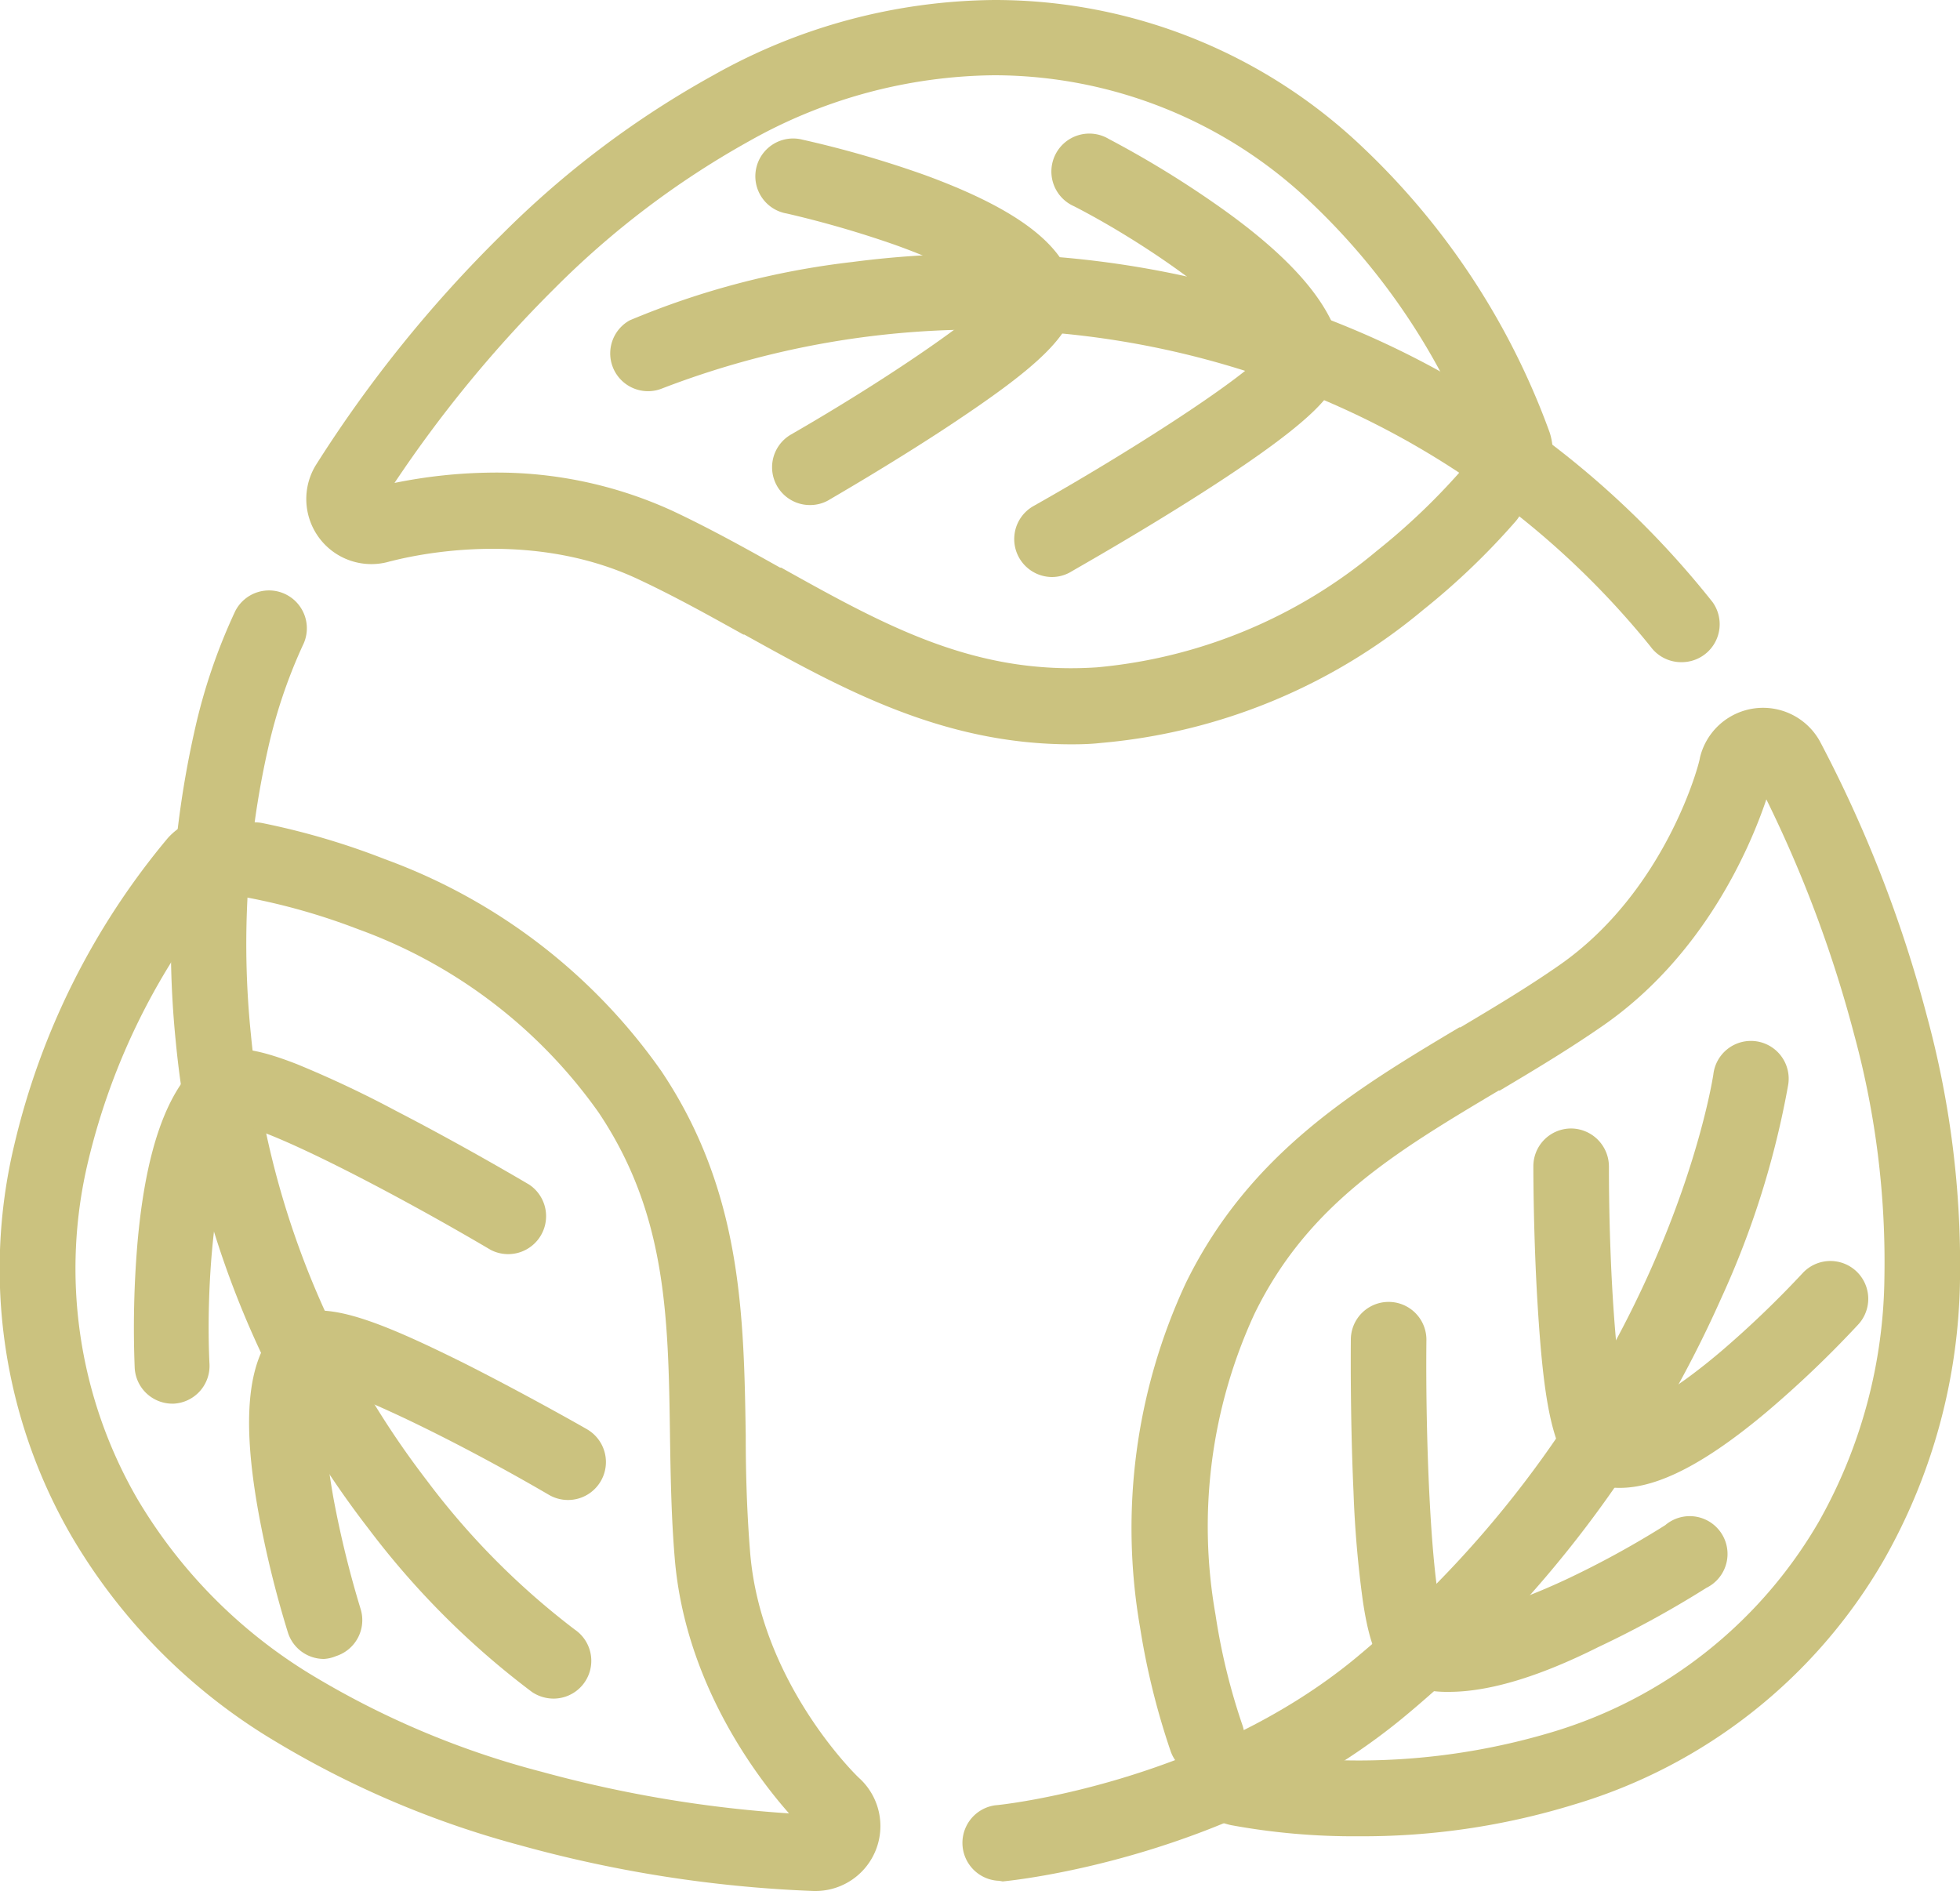 <svg id="Layer_1" data-name="Layer 1" xmlns="http://www.w3.org/2000/svg" viewBox="0 0 125 120.61"><defs><style>.cls-1{fill:#cbc27f;}</style></defs><title>icon-ph-balanced</title><path class="cls-1" d="M86.67,119.31a43.28,43.28,0,0,1-8.16-.71,4.23,4.23,0,0,1-.87-.29,2.42,2.42,0,0,1-1.32-2.9,2.38,2.38,0,0,1-1.67-1.55A47,47,0,0,1,72.71,106a37,37,0,0,1,2.93-22c4.07-8.29,10.86-12.36,17.43-16.28l.07,0c2.08-1.24,4.23-2.52,6.27-3.94,6.86-4.75,9-13,9-13.24a4.14,4.14,0,0,1,7.65-1.07A82.43,82.43,0,0,1,122.89,67,60.49,60.49,0,0,1,125,83.78a37.12,37.12,0,0,1-4.85,17.9,34,34,0,0,1-19.78,15.61A45.79,45.79,0,0,1,86.67,119.31Zm-7.1-5.42a43,43,0,0,0,19.34-1.2A29.37,29.37,0,0,0,116,99.24a32.35,32.35,0,0,0,4.18-15.61,55.24,55.24,0,0,0-1.93-15.45,79.61,79.61,0,0,0-5.6-15c-1.05,3.12-4,10-10.46,14.46-2.18,1.51-4.39,2.83-6.54,4.11l-.07,0C89,75.67,83.41,79,80,86a32.34,32.34,0,0,0-2.48,19.18,40.24,40.24,0,0,0,1.73,7.08,2.42,2.42,0,0,1,0,1.48A1.42,1.42,0,0,1,79.57,113.89Zm.06,0Z" transform="translate(0 -2.2)"/><path class="cls-1" d="M63.72,122.15a2.42,2.42,0,0,1-.22-4.82c.2,0,13.33-1.37,23.06-9.47,19.55-16.3,22.68-36.93,22.71-37.14a2.41,2.41,0,1,1,4.77.68A56.34,56.34,0,0,1,109.77,85a73.54,73.54,0,0,1-20.12,26.61c-10.94,9.12-25.11,10.52-25.7,10.58Z" transform="translate(0 -2.2)"/><path class="cls-1" d="M103.31,97.09a4.84,4.84,0,0,1-1.83-.34c-2.37-.92-3-4.55-3.42-11.37-.27-4.4-.27-8.62-.27-8.8a2.41,2.41,0,0,1,2.41-2.41h0a2.43,2.43,0,0,1,2.41,2.42c0,6.7.48,13.34,1.12,15.61.8-.19,2.63-.94,6-3.79a64.19,64.19,0,0,0,5.22-5,2.41,2.41,0,0,1,3.57,3.25,67.81,67.81,0,0,1-5.84,5.58C108.79,95.51,105.75,97.09,103.31,97.09Zm.66-4.27Z" transform="translate(0 -2.2)"/><path class="cls-1" d="M92.4,110.1a7.62,7.62,0,0,1-2.71-.45c-1.73-.65-2.36-2.59-2.77-5.32a68.81,68.81,0,0,1-.6-7c-.22-4.84-.17-9.5-.17-9.69a2.41,2.41,0,1,1,4.82,0c-.07,6.89.32,15.11,1,17.55,1.06.09,3.37-.14,7.91-2.26a59.54,59.54,0,0,0,6.32-3.46,2.41,2.41,0,1,1,2.62,4,64.72,64.72,0,0,1-6.9,3.78C98.05,109.19,94.89,110.1,92.4,110.1Zm-.21-4.35Z" transform="translate(0 -2.2)"/><path class="cls-1" d="M68.32,49.67c-8.25,0-14.65-3.56-20.85-7l-.06,0c-2.12-1.18-4.31-2.4-6.56-3.46C33.25,35.56,25,38,24.88,38a4.15,4.15,0,0,1-4.76-6.1A82.41,82.41,0,0,1,32,17.16,60.22,60.22,0,0,1,45.49,7,37.08,37.08,0,0,1,63.42,2.2a34,34,0,0,1,23.41,9.32,47.18,47.18,0,0,1,12,18.26v0a4.07,4.07,0,0,1,.18.87,2.42,2.42,0,0,1-1.85,2.59,2.4,2.4,0,0,1-.51,2.22,45.62,45.62,0,0,1-5.88,5.63,37.06,37.06,0,0,1-20.54,8.49C69.62,49.65,69,49.67,68.32,49.67ZM31.4,32.34a26.88,26.88,0,0,1,11.51,2.45c2.4,1.13,4.66,2.39,6.84,3.61l.07,0c6.63,3.7,12.35,6.88,20.14,6.36a32.31,32.31,0,0,0,17.85-7.43,42,42,0,0,0,5.27-5,2.35,2.35,0,0,1,1.26-.76,3.4,3.4,0,0,1-.07-.34A42.8,42.8,0,0,0,83.56,15.07,29.3,29.3,0,0,0,63.39,7,32.38,32.38,0,0,0,47.78,11.2a55.71,55.71,0,0,0-12.42,9.4A80.27,80.27,0,0,0,25.16,33,32.48,32.48,0,0,1,31.4,32.34Zm-7.91,1h0Zm70.78-2.2Z" transform="translate(0 -2.2)"/><path class="cls-1" d="M107.26,44.43a2.42,2.42,0,0,1-2-1h0a53.85,53.85,0,0,0-19.9-15.31A56.15,56.15,0,0,0,42.16,27a2.41,2.41,0,0,1-2-4.37,51.92,51.92,0,0,1,14.19-3.72,61.78,61.78,0,0,1,33.06,4.77A57.87,57.87,0,0,1,109.22,40.6a2.42,2.42,0,0,1-2,3.83Z" transform="translate(0 -2.2)"/><path class="cls-1" d="M51.66,34.41a2.41,2.41,0,0,1-1.21-4.5c5.8-3.34,11.31-7.09,12.95-8.78-.56-.6-2.13-1.81-6.31-3.31a66,66,0,0,0-6.9-2,2.41,2.41,0,1,1,1-4.71A66.91,66.91,0,0,1,59,13.37c6,2.2,9.07,4.56,9.51,7.44.39,2.51-2.44,4.88-8.14,8.65C56.66,31.9,53,34,52.86,34.09A2.37,2.37,0,0,1,51.66,34.41Z" transform="translate(0 -2.2)"/><path class="cls-1" d="M67.08,39a2.42,2.42,0,0,1-1.18-4.52c6-3.38,12.95-7.84,14.69-9.67-1.26-2.86-7.74-7.22-12.08-9.45a2.42,2.42,0,1,1,2.2-4.3,64,64,0,0,1,6.72,4.09c5,3.47,7.63,6.57,8.12,9.48.3,1.81-1.07,3.33-3.23,5.06-1.38,1.1-3.32,2.45-5.75,4-4.08,2.61-8.14,4.89-8.31,5A2.39,2.39,0,0,1,67.08,39Z" transform="translate(0 -2.2)"/><path class="cls-1" d="M52,122.8H51.9a81.62,81.62,0,0,1-18.67-2.9,60.51,60.51,0,0,1-15.6-6.6A37,37,0,0,1,4.55,100.15,34,34,0,0,1,.91,75.22a47.34,47.34,0,0,1,9.8-19.58l0,0a4.2,4.2,0,0,1,.66-.59,2.41,2.41,0,0,1,3.16.31,2.44,2.44,0,0,1,2.19-.67A46.88,46.88,0,0,1,24.56,57,37,37,0,0,1,42.17,70.5c5.15,7.67,5.27,15.58,5.39,23.24v.08c0,2.42.08,4.92.28,7.39.68,8.31,6.78,14.25,7,14.43A4.14,4.14,0,0,1,52,122.8ZM14.26,58.92A42.88,42.88,0,0,0,5.62,76.27,29.33,29.33,0,0,0,8.74,97.76a32.43,32.43,0,0,0,11.42,11.43,55.12,55.12,0,0,0,14.36,6,79.36,79.36,0,0,0,15.8,2.66c-2.18-2.47-6.65-8.44-7.29-16.29-.22-2.63-.26-5.22-.3-7.72v-.08c-.11-7.59-.21-14.14-4.56-20.62A32.2,32.2,0,0,0,22.81,61.45a40.86,40.86,0,0,0-7-2,2.4,2.4,0,0,1-1.29-.72Zm-.06,0Z" transform="translate(0 -2.2)"/><path class="cls-1" d="M35.3,110.53a2.48,2.48,0,0,1-1.37-.42A52.7,52.7,0,0,1,23.5,99.69,60.2,60.2,0,0,1,11.21,68.63a62.06,62.06,0,0,1,1.22-19.92A36.71,36.71,0,0,1,15,41.18a2.41,2.41,0,0,1,4.31,2.18A33.06,33.06,0,0,0,17.08,50,56.72,56.72,0,0,0,16,68.16a55.33,55.33,0,0,0,11.2,28.43,48.35,48.35,0,0,0,9.46,9.54,2.41,2.41,0,0,1-1.37,4.4Z" transform="translate(0 -2.2)"/><path class="cls-1" d="M20.66,108a2.41,2.41,0,0,1-2.3-1.69,66.11,66.11,0,0,1-1.91-7.84c-1.12-6.34-.58-10.14,1.69-12,2-1.59,5.44-.33,11.56,2.72,3.95,2,7.6,4.08,7.75,4.17A2.41,2.41,0,0,1,35,97.53C29.24,94.17,23.24,91.28,21,90.69c-.24.8-.51,2.76.28,7.13a65.29,65.29,0,0,0,1.72,7,2.41,2.41,0,0,1-1.57,3A2.33,2.33,0,0,1,20.66,108Z" transform="translate(0 -2.2)"/><path class="cls-1" d="M11,91.72a2.41,2.41,0,0,1-2.41-2.29,64.59,64.59,0,0,1,.17-7.87c.52-6,1.88-9.88,4.16-11.76,1.42-1.17,3.42-.74,6,.26a69.16,69.16,0,0,1,6.36,3c4.3,2.22,8.3,4.59,8.47,4.69a2.42,2.42,0,0,1-2.46,4.16C25.29,78.37,18,74.59,15.5,74c-1.84,2.52-2.38,10.31-2.14,15.19a2.41,2.41,0,0,1-2.29,2.53Z" transform="translate(0 -2.2)"/></svg>